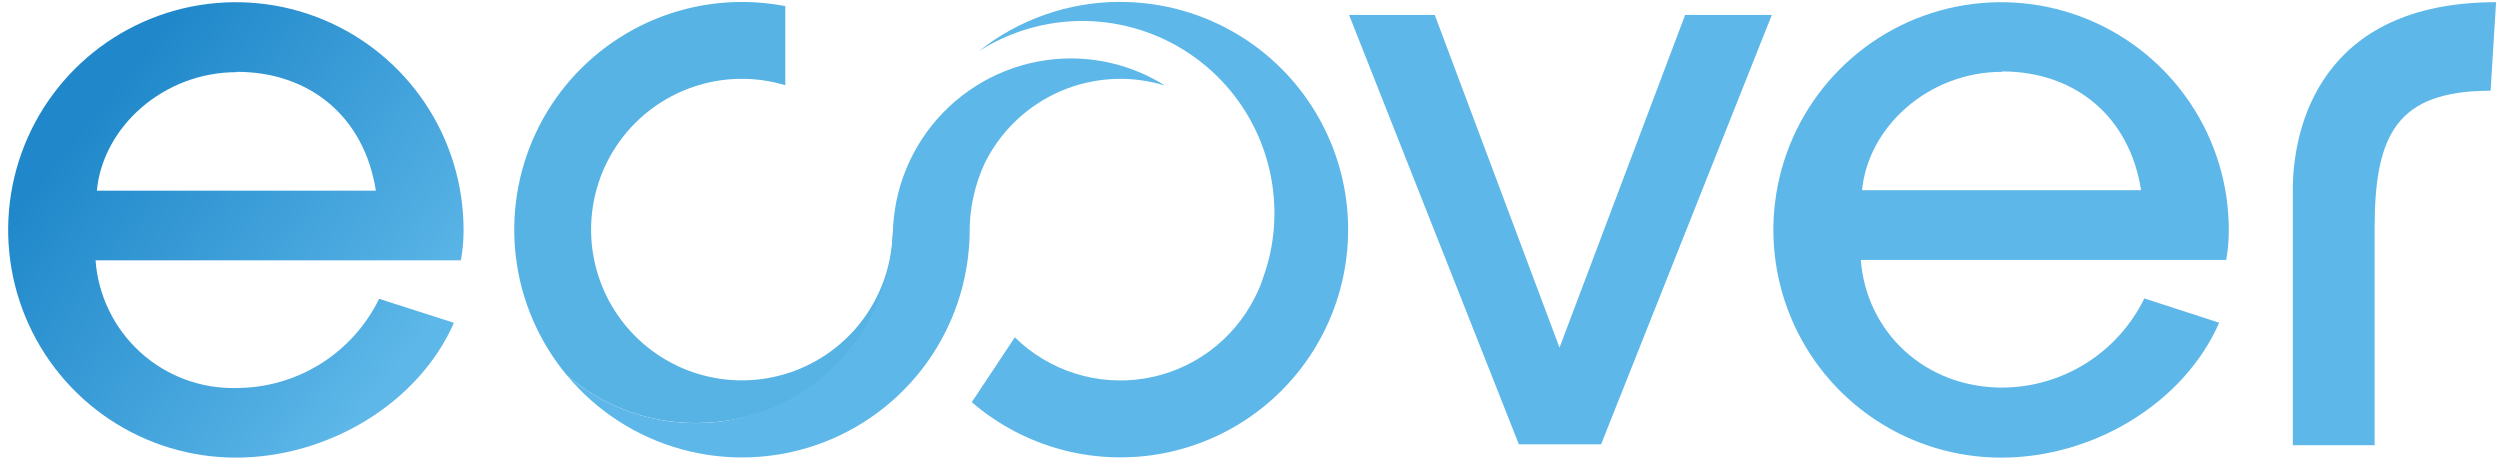 <svg width="237" height="44" viewBox="0 0 237 44" fill="none" xmlns="http://www.w3.org/2000/svg">
<g style="mix-blend-mode:multiply">
<path d="M236.626 0.209C219.895 0.209 217.359 12.197 217.359 17.969V42.207H225.113V21.665C225.113 12.789 227.181 8.601 236.111 8.601L236.626 0.209Z" fill="#5DB7E8"/>
</g>
<g style="mix-blend-mode:multiply">
<g style="mix-blend-mode:multiply">
<path d="M203.283 28.29C202.05 30.818 200.132 32.95 197.748 34.445C195.365 35.939 192.61 36.735 189.796 36.743C182.511 36.743 176.939 31.517 176.402 24.639H211.045C211.215 23.688 211.297 22.724 211.291 21.758C211.284 17.489 210.011 13.319 207.634 9.774C205.257 6.229 201.882 3.468 197.937 1.84C193.991 0.213 189.652 -0.209 185.466 0.629C181.281 1.467 177.438 3.527 174.424 6.548C171.409 9.569 169.357 13.416 168.528 17.603C167.699 21.79 168.13 26.129 169.766 30.071C171.402 34.013 174.171 37.382 177.721 39.751C181.271 42.121 185.444 43.385 189.712 43.383C198.473 43.383 207.041 38.203 210.377 30.595L203.283 28.29ZM189.796 6.772C196.713 6.772 201.877 11.029 202.976 18.03H176.524C177.101 11.99 182.857 6.81 189.796 6.81V6.772Z" fill="#5DB7E8"/>
</g>
</g>
<g style="mix-blend-mode:multiply">
<g style="mix-blend-mode:multiply">
<path d="M159.752 1.416L147.841 32.955L136.014 1.416H127.891L143.991 42.123H151.783L167.968 1.416H159.752Z" fill="#5DB7E8"/>
</g>
</g>
<path d="M35.94 28.328C34.705 30.857 32.786 32.99 30.401 34.484C28.016 35.978 25.259 36.774 22.445 36.782C19.085 36.874 15.819 35.667 13.325 33.413C10.832 31.159 9.304 28.03 9.058 24.678H43.694C43.866 23.727 43.951 22.762 43.947 21.796C43.947 17.526 42.681 13.353 40.309 9.803C37.937 6.253 34.566 3.486 30.621 1.852C26.677 0.218 22.337 -0.209 18.149 0.624C13.962 1.457 10.115 3.513 7.096 6.532C4.077 9.551 2.021 13.397 1.188 17.585C0.355 21.772 0.783 26.113 2.417 30.057C4.051 34.002 6.817 37.373 10.367 39.745C13.917 42.117 18.091 43.383 22.36 43.383C31.129 43.383 39.698 38.203 43.033 30.603L35.94 28.328ZM22.445 6.81C29.361 6.81 34.541 11.068 35.632 18.076H9.181C9.757 12.021 15.505 6.841 22.445 6.841V6.81Z" fill="url(#paint0_linear_12_5018)"/>
<path d="M106.204 0.178C101.327 0.174 96.593 1.827 92.778 4.866C95.766 2.952 99.247 1.952 102.794 1.989C106.342 2.026 109.801 3.099 112.748 5.075C115.694 7.051 118 9.844 119.38 13.113C120.761 16.381 121.158 19.981 120.521 23.471C120.37 24.286 120.162 25.09 119.898 25.876C119.822 26.107 119.737 26.337 119.66 26.576C119.583 26.814 119.53 26.944 119.46 27.121C119.307 27.505 119.13 27.89 118.945 28.228C117.933 30.233 116.462 31.97 114.652 33.3C112.842 34.629 110.744 35.512 108.528 35.877C106.312 36.243 104.041 36.08 101.9 35.403C99.759 34.725 97.808 33.552 96.206 31.978L92.125 38.126C94.763 40.399 97.913 42.001 101.304 42.793C104.696 43.586 108.229 43.546 111.601 42.677C114.974 41.808 118.086 40.136 120.673 37.804C123.259 35.471 125.243 32.548 126.455 29.282C127.666 26.017 128.07 22.507 127.631 19.052C127.192 15.597 125.924 12.3 123.934 9.441C121.945 6.582 119.293 4.248 116.206 2.636C113.118 1.024 109.687 0.183 106.204 0.185V0.178Z" fill="url(#paint1_linear_12_5018)"/>
<path d="M84.607 22.441C84.466 25.414 83.401 28.269 81.56 30.608C79.719 32.946 77.193 34.652 74.336 35.486C71.479 36.321 68.433 36.243 65.623 35.263C62.812 34.283 60.378 32.45 58.659 30.02C56.94 27.59 56.023 24.684 56.035 21.708C56.047 18.732 56.988 15.833 58.726 13.417C60.465 11.001 62.914 9.188 65.732 8.231C68.55 7.274 71.597 7.22 74.447 8.078V0.577C73.092 0.318 71.716 0.187 70.336 0.186C66.233 0.186 62.215 1.355 58.754 3.557C55.292 5.758 52.529 8.9 50.788 12.616C49.048 16.331 48.403 20.465 48.927 24.534C49.452 28.603 51.126 32.438 53.752 35.59C57.14 38.501 61.458 40.101 65.925 40.101C76.284 40.101 86.282 31.932 84.676 21.358C84.691 21.465 84.607 22.326 84.607 22.441Z" fill="#56B3E4"/>
<path d="M101.504 5.537C97.215 5.548 93.09 7.188 89.965 10.126C86.841 13.064 84.949 17.08 84.674 21.36C84.678 24.945 83.653 28.455 81.721 31.474C79.79 34.493 77.032 36.895 73.776 38.393C70.52 39.892 66.902 40.424 63.353 39.928C59.803 39.432 56.47 37.927 53.75 35.593C56.565 38.973 60.345 41.413 64.584 42.585C68.824 43.758 73.32 43.607 77.472 42.154C81.624 40.7 85.232 38.013 87.814 34.452C90.397 30.891 91.829 26.627 91.921 22.229C91.884 19.893 92.375 17.578 93.358 15.458C94.868 12.404 97.417 9.987 100.548 8.64C103.678 7.294 107.186 7.107 110.442 8.112C107.764 6.43 104.666 5.537 101.504 5.537Z" fill="url(#paint2_linear_12_5018)"/>
<defs>
<linearGradient id="paint0_linear_12_5018" x1="8.827" y1="10.883" x2="37.915" y2="34.407" gradientUnits="userSpaceOnUse">
<stop stop-color="#2088CA"/>
<stop offset="0.74" stop-color="#4CAAE0"/>
<stop offset="1" stop-color="#5DB7E8"/>
</linearGradient>
<linearGradient id="paint1_linear_12_5018" x1="11149.1" y1="4633.14" x2="10155.3" y2="6200.47" gradientUnits="userSpaceOnUse">
<stop stop-color="#2088CA"/>
<stop offset="0.74" stop-color="#4CAAE0"/>
<stop offset="1" stop-color="#5DB7E8"/>
</linearGradient>
<linearGradient id="paint2_linear_12_5018" x1="14921.7" y1="5710.59" x2="15143" y2="4126.86" gradientUnits="userSpaceOnUse">
<stop stop-color="#2088CA"/>
<stop offset="0.74" stop-color="#4CAAE0"/>
<stop offset="1" stop-color="#5DB7E8"/>
</linearGradient>
</defs>
</svg>
